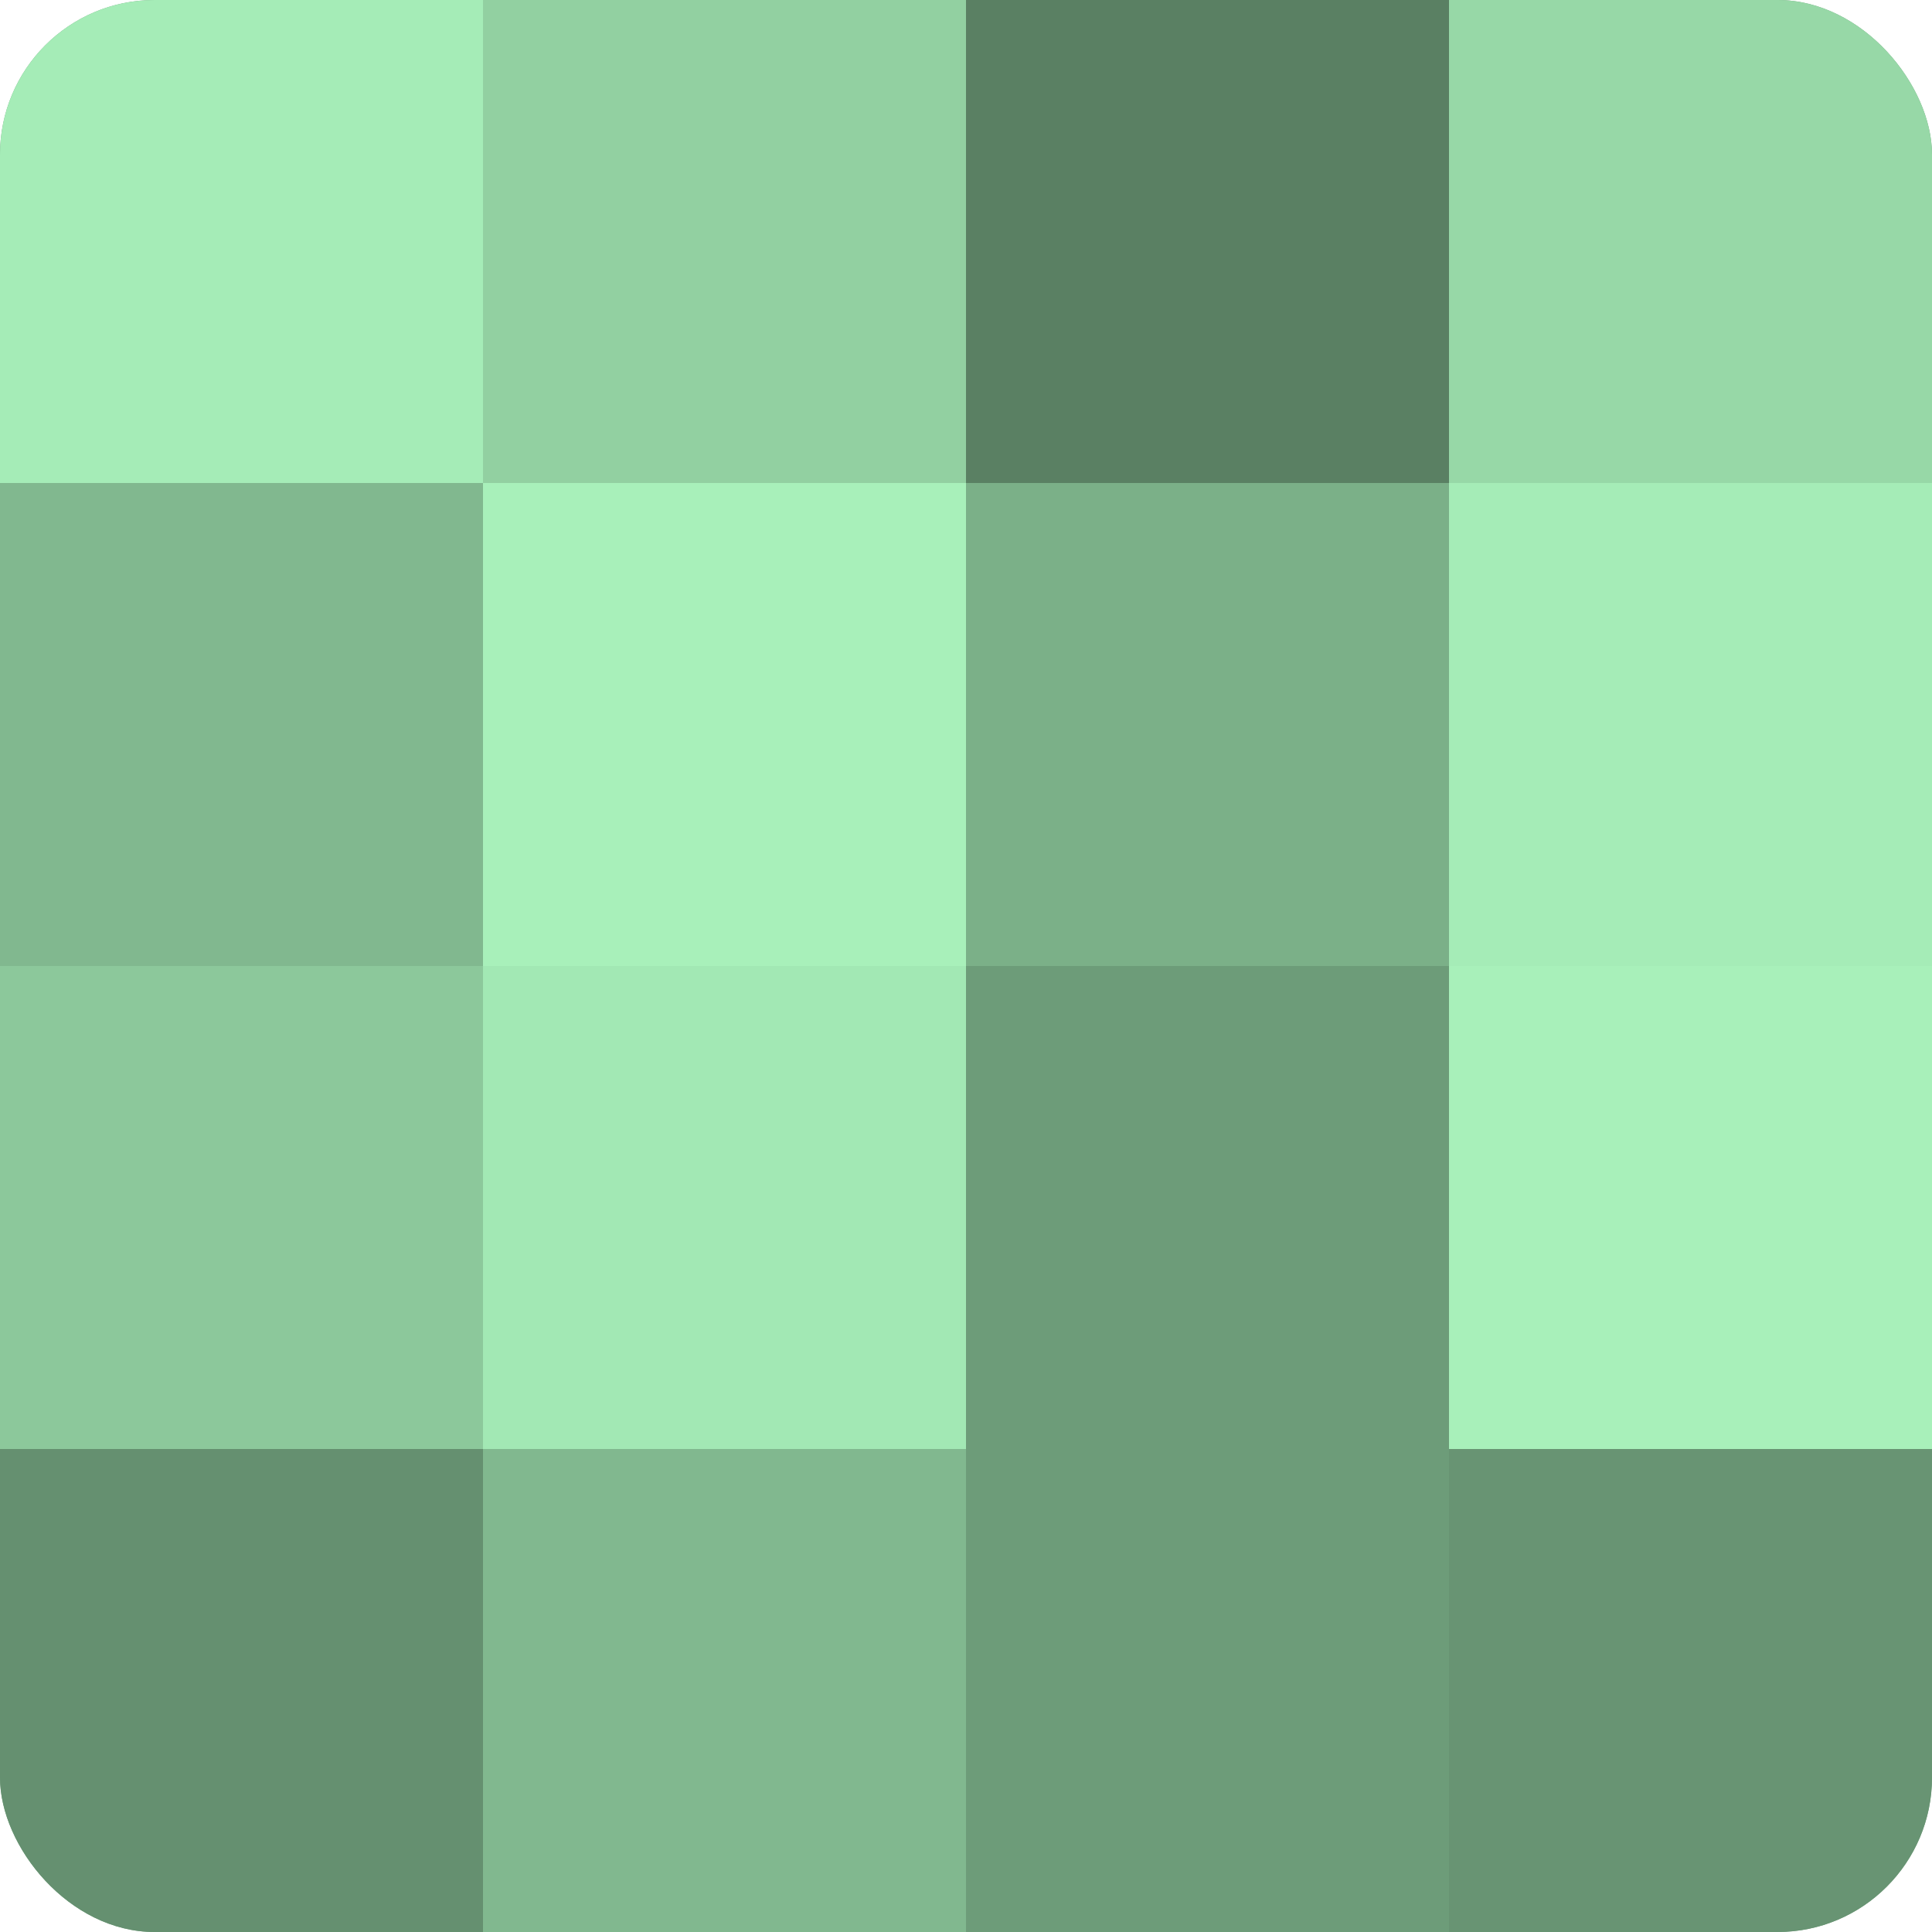 <?xml version="1.0" encoding="UTF-8"?>
<svg xmlns="http://www.w3.org/2000/svg" width="60" height="60" viewBox="0 0 100 100" preserveAspectRatio="xMidYMid meet"><defs><clipPath id="c" width="100" height="100"><rect width="100" height="100" rx="8" ry="8"/></clipPath></defs><g clip-path="url(#c)"><rect width="100" height="100" fill="#70a07c"/><rect width="25" height="25" fill="#a5ecb7"/><rect y="25" width="25" height="25" fill="#81b88f"/><rect y="50" width="25" height="25" fill="#8cc89b"/><rect y="75" width="25" height="25" fill="#659070"/><rect x="25" width="25" height="25" fill="#92d0a1"/><rect x="25" y="25" width="25" height="25" fill="#a8f0ba"/><rect x="25" y="50" width="25" height="25" fill="#a2e8b4"/><rect x="25" y="75" width="25" height="25" fill="#81b88f"/><rect x="50" width="25" height="25" fill="#5a8063"/><rect x="50" y="25" width="25" height="25" fill="#7bb088"/><rect x="50" y="50" width="25" height="25" fill="#6d9c79"/><rect x="50" y="75" width="25" height="25" fill="#6d9c79"/><rect x="75" width="25" height="25" fill="#97d8a7"/><rect x="75" y="25" width="25" height="25" fill="#a5ecb7"/><rect x="75" y="50" width="25" height="25" fill="#a8f0ba"/><rect x="75" y="75" width="25" height="25" fill="#689473"/></g></svg>
